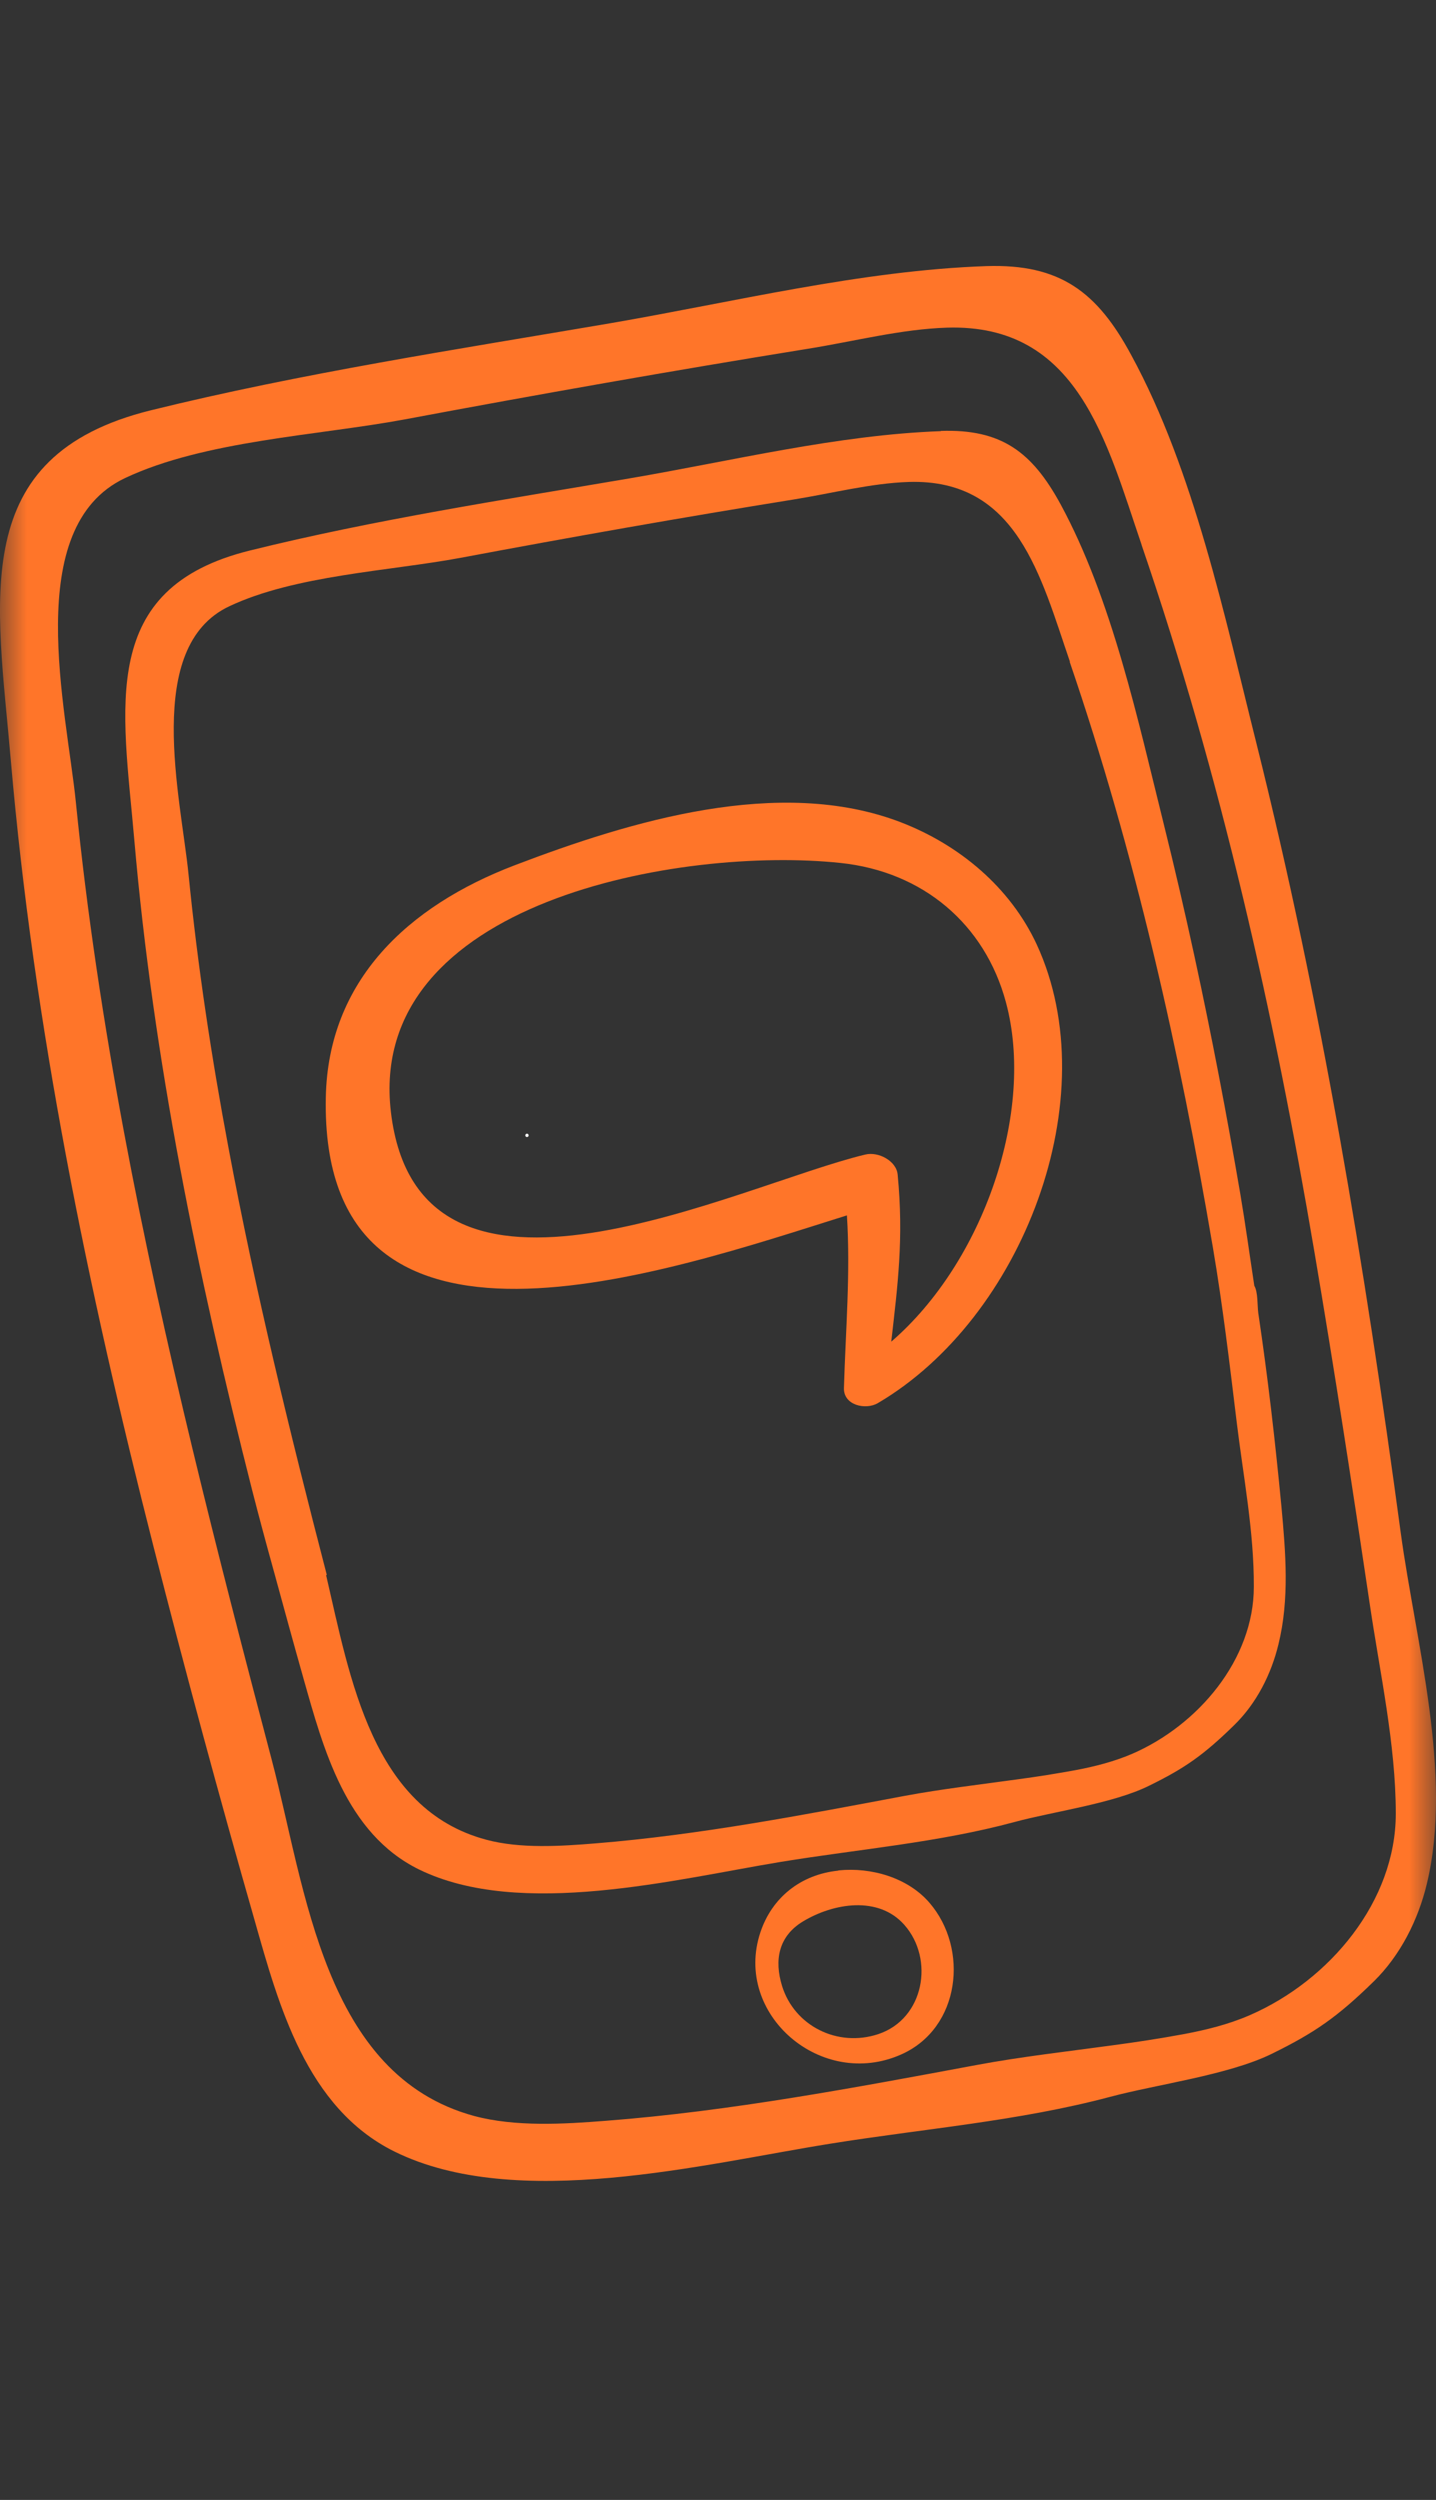 <svg xmlns="http://www.w3.org/2000/svg" width="27" height="47" viewBox="0 0 27 47" fill="none"><rect x="0" y="0" width="27" height="47" fill="#333333" stroke="none"/><mask id="mask0_59_571" style="mask-type:alpha" maskUnits="userSpaceOnUse" x="0" y="0" width="27" height="47"><rect width="27" height="47" fill="#D9D9D9"></rect></mask><g mask="url(#mask0_59_571)"><path d="M9.908 21.314C9.867 21.314 9.867 21.377 9.908 21.377C9.95 21.377 9.95 21.314 9.908 21.314Z" fill="white"></path><path d="M15.761 35.169C15.056 35.242 14.514 35.674 14.296 36.332C13.787 37.868 15.441 39.296 16.947 38.624C18.059 38.129 18.222 36.638 17.476 35.773C17.068 35.3 16.382 35.102 15.765 35.165L15.761 35.169ZM16.516 38.242C15.747 38.498 14.936 38.088 14.704 37.336C14.556 36.854 14.635 36.404 15.098 36.124C15.673 35.778 16.516 35.638 17.003 36.188C17.573 36.832 17.378 37.953 16.516 38.242Z" fill="#FF7529"></path><path d="M18.546 5.003C16.197 5.084 13.773 5.683 11.465 6.079C8.587 6.57 5.667 7.016 2.836 7.714C-0.631 8.57 -0.056 11.268 0.203 14.291C0.634 19.286 1.649 24.219 2.887 29.079C3.485 31.426 4.119 33.768 4.787 36.102C5.241 37.701 5.76 39.629 7.414 40.449C9.709 41.584 13.231 40.683 15.604 40.304C17.36 40.021 19.149 39.881 20.873 39.422C21.753 39.187 23.097 39.012 23.908 38.615C24.715 38.219 25.141 37.926 25.832 37.25C26.332 36.759 26.666 36.093 26.828 35.417C27.324 33.354 26.615 30.863 26.337 28.818C25.665 23.836 24.845 18.867 23.626 13.985C23.032 11.62 22.453 8.849 21.271 6.678C20.632 5.489 19.932 4.958 18.546 5.003ZM21.466 10.25C22.954 14.597 23.955 19.048 24.719 23.566C25.09 25.755 25.428 27.953 25.753 30.147C25.943 31.444 26.244 32.786 26.244 34.097C26.244 35.746 25.002 37.232 23.5 37.886C23.097 38.061 22.676 38.165 22.24 38.246C21.8 38.327 21.359 38.395 20.919 38.453C20.066 38.57 19.214 38.665 18.37 38.822C16.072 39.25 13.731 39.692 11.395 39.872C10.603 39.935 9.69 39.989 8.916 39.782C6.084 39.012 5.751 35.521 5.111 33.093C4.082 29.187 3.077 25.273 2.335 21.304C1.951 19.246 1.635 17.169 1.427 15.088C1.251 13.341 0.398 9.913 2.349 8.989C3.846 8.282 5.987 8.187 7.604 7.886C10.126 7.413 12.656 6.967 15.191 6.557C16.039 6.422 16.943 6.187 17.805 6.16C20.27 6.084 20.803 8.304 21.466 10.246V10.25Z" fill="#FF7529"></path><path d="M17.694 8.106C15.752 8.174 13.745 8.669 11.836 8.994C9.458 9.399 7.044 9.769 4.699 10.35C1.835 11.057 2.308 13.287 2.525 15.787C2.882 19.917 3.721 23.998 4.741 28.016C4.866 28.503 4.995 28.985 5.13 29.471C5.32 30.165 5.51 30.863 5.705 31.552C6.08 32.877 6.502 34.471 7.878 35.147C9.783 36.079 12.716 35.327 14.691 35.003C16.155 34.764 17.643 34.642 19.075 34.255C19.807 34.057 20.928 33.908 21.601 33.575C22.273 33.246 22.629 32.998 23.204 32.435C23.626 32.025 23.904 31.471 24.038 30.913C24.247 30.061 24.173 29.188 24.094 28.327C23.978 27.111 23.839 25.895 23.658 24.683C23.64 24.548 23.654 24.291 23.584 24.174C23.496 23.597 23.417 23.016 23.32 22.444C23.065 20.953 22.782 19.471 22.462 17.994C22.282 17.165 22.092 16.341 21.888 15.521C21.401 13.566 20.915 11.278 19.941 9.48C19.408 8.503 18.834 8.061 17.684 8.102L17.694 8.106ZM20.113 12.444C21.341 16.039 22.171 19.719 22.805 23.453C22.991 24.548 23.121 25.651 23.255 26.755C23.38 27.778 23.579 28.796 23.575 29.832C23.575 31.197 22.532 32.435 21.281 32.976C20.942 33.12 20.59 33.21 20.233 33.278C19.867 33.345 19.501 33.404 19.13 33.453C18.421 33.552 17.712 33.633 17.008 33.764C15.094 34.124 13.147 34.498 11.206 34.656C10.543 34.71 9.783 34.76 9.143 34.588C6.998 34.016 6.585 31.566 6.131 29.611C6.131 29.611 6.14 29.611 6.145 29.611C5.454 26.949 4.801 24.278 4.296 21.579C3.976 19.877 3.716 18.16 3.545 16.44C3.401 14.994 2.692 12.161 4.31 11.399C5.547 10.814 7.317 10.737 8.652 10.489C10.738 10.097 12.828 9.728 14.927 9.39C15.627 9.278 16.378 9.084 17.087 9.061C19.126 8.998 19.566 10.836 20.117 12.44L20.113 12.444Z" fill="#FF7529"></path><path d="M19.492 17.755C18.996 16.688 18.046 15.886 16.934 15.458C14.654 14.584 11.845 15.44 9.676 16.268C7.67 17.034 6.168 18.435 6.126 20.633C6.015 26.219 12.559 23.904 15.924 22.85C15.993 23.944 15.9 24.989 15.868 26.097C15.859 26.422 16.276 26.512 16.503 26.381C19.228 24.782 20.822 20.633 19.492 17.755ZM16.758 25.219C16.878 24.165 16.994 23.287 16.878 22.084C16.855 21.823 16.512 21.647 16.271 21.706C13.889 22.273 7.874 25.336 7.35 20.908C6.882 16.931 12.837 15.908 15.803 16.224C17.355 16.386 18.519 17.377 18.913 18.841C19.469 20.895 18.491 23.728 16.758 25.224V25.219Z" fill="#FF7529"></path></g></svg>